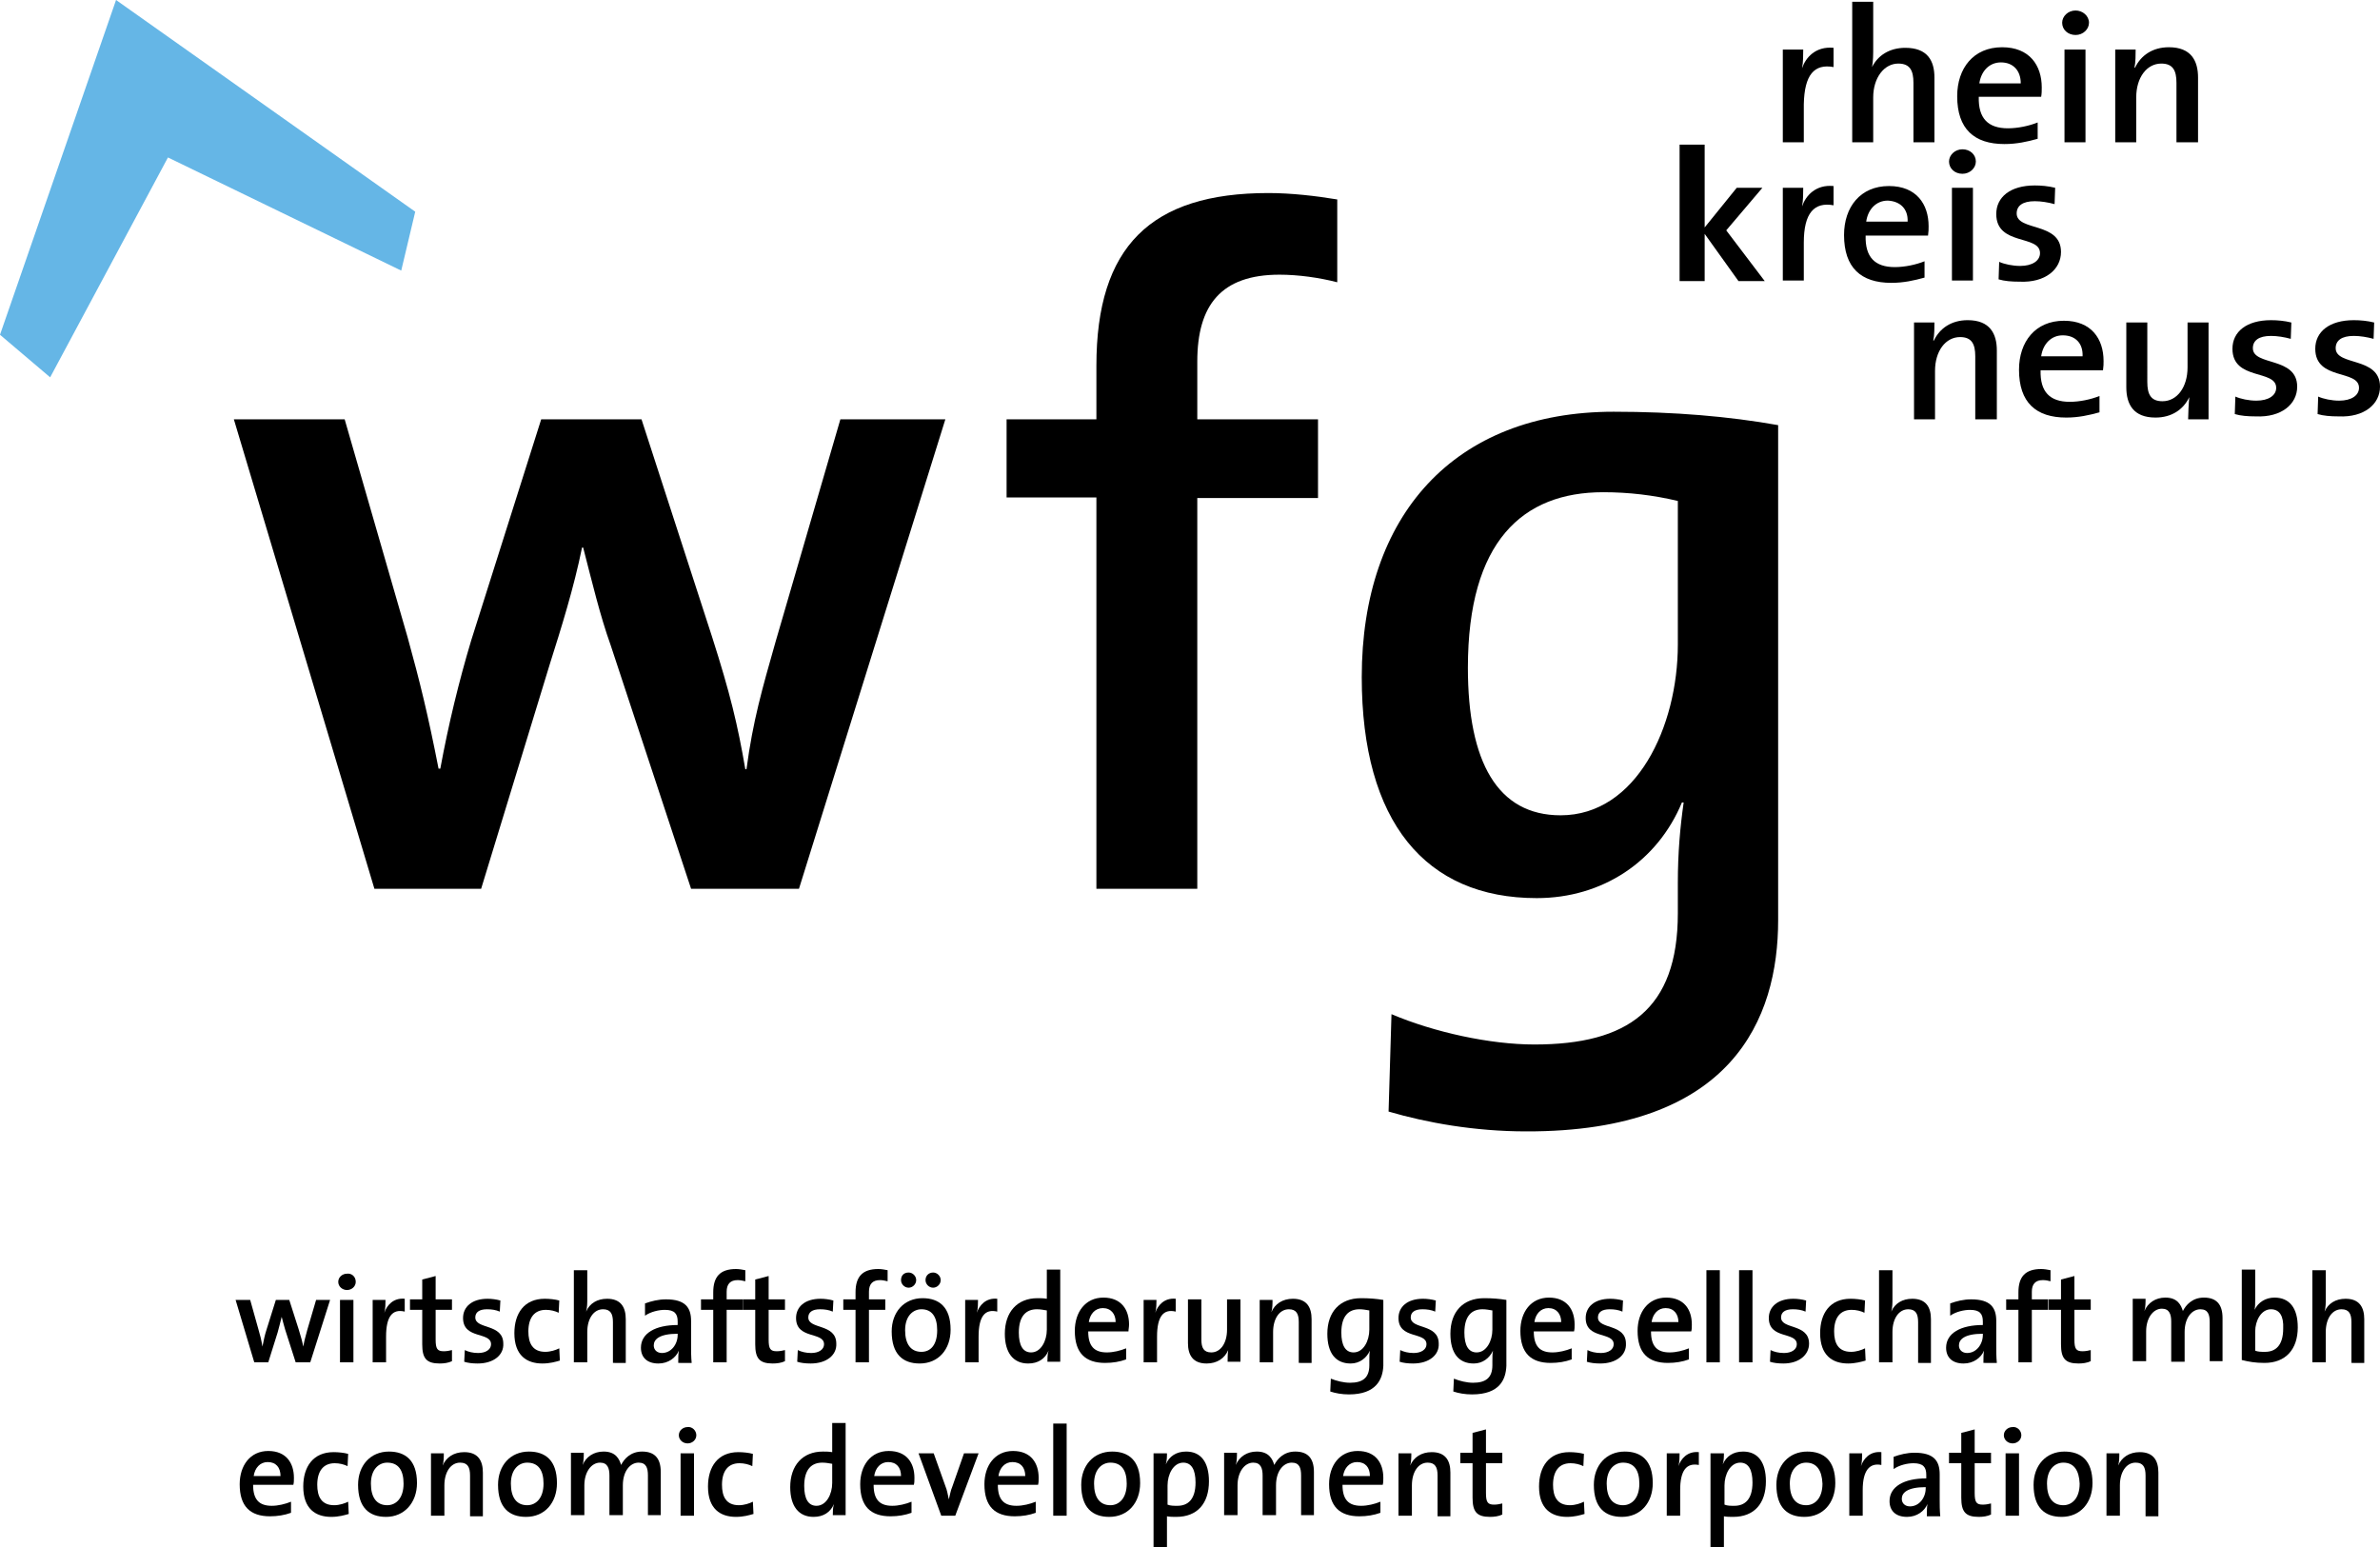 <?xml version="1.0" encoding="utf-8"?>
<!-- Generator: Adobe Illustrator 28.3.0, SVG Export Plug-In . SVG Version: 6.00 Build 0)  -->
<svg version="1.1" id="Ebene_1" xmlns="http://www.w3.org/2000/svg" xmlns:xlink="http://www.w3.org/1999/xlink" x="0px" y="0px"
	 viewBox="0 0 408.1 265.3" style="enable-background:new 0 0 408.1 265.3;" xml:space="preserve">
<style type="text/css">
	.st0{opacity:0.987;fill:#63B5E6;enable-background:new    ;}
	.st1{fill-rule:evenodd;clip-rule:evenodd;}
</style>
<polygon class="st0" points="19.9,0 71.2,36.3 68.8,46.4 28.8,27 8.6,64.7 0,57.4 19.9,0 "/>
<path d="M162.1,71.9h-18L133,110c-2.3,8.1-3.9,13.6-5,21.9h-0.2c-1.3-7.6-2.6-13-5.7-22.7L110,71.9H92.8l-12,37.9
	c-2.1,7-3.9,14.4-5.3,22h-0.3c-1.8-9.2-3.2-14.9-5.3-22.5L59.1,71.9h-19l24.1,80.5h18.3l11.8-38.6c1.9-6,4.1-13,5.5-19.9h0.2
	c1.5,5.8,2.9,11.7,4.7,16.7l13.8,41.8H137L162.1,71.9L162.1,71.9z"/>
<path d="M229.3,48.4V34.2c-3.6-0.6-7.9-1.1-11.8-1.1c-20.2,0-29.5,9.2-29.5,29.6v9.2h-15.4v13.4H188v67.1h17.3V85.4H226V71.9h-20.7
	V62c0-9.7,4.1-14.9,14.1-14.9C222.6,47.1,226.2,47.6,229.3,48.4L229.3,48.4z"/>
<path class="st1" d="M304.9,157.8V72.9c-8.4-1.5-17.8-2.3-28.2-2.3c-27.4,0-43.2,17.8-43.2,45.5c0,24.8,10.9,37.9,30,37.9
	c11.3,0,20.7-6.3,24.9-16.4h0.3c-0.6,4.2-1,8.6-1,13.8v5.2c0,16.5-8.6,22.5-24.6,22.5c-7.6,0-17.2-2.1-24.5-5.2l-0.5,16.7
	c6.5,1.9,14.7,3.4,23.6,3.4C297.1,194.1,304.9,174.6,304.9,157.8L304.9,157.8z M287.7,110.5c0,14.1-7.1,29.3-20.1,29.3
	c-10.8,0-15.9-9.1-15.9-25.3c0-21.7,9.4-30.1,23.2-30.1c4.4,0,8.6,0.5,12.8,1.5V110.5L287.7,110.5z"/>
<path d="M342.4,71.9V60.1c0-2.9-1.2-5.2-5-5.2c-2.8,0-4.8,1.4-5.8,3.5l-0.1,0c0.2-0.9,0.2-2.3,0.2-3.1h-3.5v16.6h3.6v-8.3
	c0-3.4,1.8-5.8,4.3-5.8c2,0,2.6,1.2,2.6,3.3v10.8H342.4L342.4,71.9z"/>
<path class="st1" d="M360.7,61.9c0-3.8-2.1-6.9-6.8-6.9c-4.9,0-7.7,3.6-7.7,8.4c0,5.6,2.9,8.2,8.1,8.2c2.1,0,3.9-0.4,5.7-0.9v-2.8
	c-1.5,0.6-3.4,1-5.1,1c-3.4,0-5.1-1.7-5-5.4h10.7C360.7,62.8,360.7,62.4,360.7,61.9L360.7,61.9z M357.1,61.1H350
	c0.3-2.1,1.7-3.6,3.7-3.6C355.9,57.5,357.2,58.9,357.1,61.1L357.1,61.1z"/>
<path d="M378.7,71.9V55.3h-3.6V63c0,3.4-1.8,5.8-4.3,5.8c-2,0-2.6-1.2-2.6-3.3V55.3h-3.6v11.1c0,2.9,1.2,5.2,5,5.2
	c2.8,0,4.8-1.4,5.8-3.5l0,0c-0.1,0.9-0.2,3-0.2,3.8H378.7L378.7,71.9z"/>
<path d="M393.9,66.3c0-5.2-7.6-3.5-7.6-6.6c0-1.3,1-2.1,3.1-2.1c1.1,0,2.3,0.2,3.4,0.5l0.1-2.8c-1.2-0.3-2.4-0.4-3.5-0.4
	c-4.2,0-6.6,2-6.6,4.9c0,5.5,7.5,3.5,7.5,6.7c0,1.3-1.3,2.2-3.4,2.2c-1.3,0-2.7-0.3-3.6-0.7l-0.1,3c1,0.3,2.2,0.4,3.6,0.4
	C391.2,71.6,393.9,69.3,393.9,66.3L393.9,66.3z"/>
<path d="M408.1,66.3c0-5.2-7.6-3.5-7.6-6.6c0-1.3,1-2.1,3.1-2.1c1.1,0,2.3,0.2,3.4,0.5l0.1-2.8c-1.2-0.3-2.4-0.4-3.5-0.4
	c-4.2,0-6.6,2-6.6,4.9c0,5.5,7.5,3.5,7.5,6.7c0,1.3-1.3,2.2-3.4,2.2c-1.3,0-2.7-0.3-3.6-0.7l-0.1,3c1,0.3,2.2,0.4,3.6,0.4
	C405.4,71.6,408.1,69.3,408.1,66.3L408.1,66.3z"/>
<polygon points="302.6,48.2 296,39.5 302.2,32.2 297.8,32.2 292.3,39 292.3,24.8 288,24.8 288,48.2 292.3,48.2 292.3,40.1 
	298.1,48.2 302.6,48.2 "/>
<path d="M314.4,35.2v-3.3c-3.1-0.3-4.8,1.7-5.4,3.5h0c0.2-1,0.2-2.4,0.2-3.2h-3.5v15.9h3.6v-6.5C309.3,36.5,311.1,34.6,314.4,35.2
	L314.4,35.2z"/>
<path class="st1" d="M330.7,38.8c0-3.8-2.1-6.9-6.8-6.9c-4.9,0-7.7,3.6-7.7,8.4c0,5.6,2.9,8.2,8.1,8.2c2.1,0,3.9-0.4,5.7-0.9v-2.8
	c-1.5,0.6-3.4,1-5.1,1c-3.4,0-5.1-1.7-5-5.4h10.7C330.7,39.7,330.7,39.3,330.7,38.8L330.7,38.8z M327.1,38H320
	c0.3-2.1,1.7-3.6,3.7-3.6C325.8,34.5,327.2,35.8,327.1,38L327.1,38z"/>
<path class="st1" d="M338.3,48.2V32.2h-3.6v15.9H338.3L338.3,48.2z M336.5,25.6c-1.3,0-2.3,1-2.3,2.1c0,1.2,1,2.1,2.3,2.1
	c1.3,0,2.3-1,2.3-2.1C338.8,26.5,337.8,25.6,336.5,25.6L336.5,25.6z"/>
<path d="M353.4,43.2c0-5.2-7.6-3.5-7.6-6.6c0-1.3,1-2.1,3.1-2.1c1.1,0,2.3,0.2,3.4,0.5l0.1-2.8c-1.2-0.3-2.4-0.4-3.5-0.4
	c-4.2,0-6.6,2-6.6,4.9c0,5.5,7.5,3.5,7.5,6.7c0,1.3-1.3,2.2-3.4,2.2c-1.3,0-2.7-0.3-3.6-0.7l-0.1,3c1,0.3,2.2,0.4,3.6,0.4
	C350.7,48.5,353.4,46.2,353.4,43.2L353.4,43.2z"/>
<path d="M314.4,11.5V8.2c-3.1-0.3-4.8,1.7-5.4,3.5h0c0.2-1,0.2-2.4,0.2-3.2h-3.5v15.9h3.6v-6.5C309.4,12.8,311.1,10.9,314.4,11.5
	L314.4,11.5z"/>
<path d="M331.7,24.4V13.3c0-2.9-1.2-5.1-5-5.1c-2.7,0-4.7,1.3-5.7,3.3h0c0.2-1,0.2-2.3,0.2-3.3V0.3h-3.6v24.1h3.6v-7.7
	c0-3.4,1.9-5.8,4.3-5.8c2,0,2.6,1.2,2.6,3.3v10.2H331.7L331.7,24.4z"/>
<path class="st1" d="M350.1,15c0-3.8-2.1-6.9-6.8-6.9c-4.9,0-7.7,3.6-7.7,8.4c0,5.6,2.9,8.2,8.1,8.2c2.1,0,3.9-0.4,5.7-0.9V21
	c-1.5,0.6-3.4,1-5.1,1c-3.4,0-5.1-1.7-5-5.4H350C350.1,16,350.1,15.6,350.1,15L350.1,15z M346.5,14.3h-7.1c0.3-2.1,1.7-3.6,3.7-3.6
	C345.2,10.7,346.5,12.1,346.5,14.3L346.5,14.3z"/>
<path class="st1" d="M357.6,24.4V8.5H354v15.9H357.6L357.6,24.4z M355.9,1.8c-1.3,0-2.3,1-2.3,2.1c0,1.2,1,2.1,2.3,2.1
	c1.3,0,2.3-1,2.3-2.1C358.2,2.7,357.1,1.8,355.9,1.8L355.9,1.8z"/>
<path d="M376.9,24.4V13.3c0-2.9-1.2-5.2-5-5.2c-2.8,0-4.8,1.4-5.8,3.5l-0.1,0c0.2-0.9,0.2-2.3,0.2-3.1h-3.5v15.9h3.6v-7.7
	c0-3.4,1.8-5.8,4.3-5.8c2,0,2.6,1.2,2.6,3.3v10.2H376.9L376.9,24.4z"/>
<g>
	<path d="M53.2,233.6h-2.5l-1.8-5.6c-0.2-0.7-0.4-1.4-0.6-2.2h0c-0.2,0.9-0.5,1.9-0.7,2.7l-1.6,5.1h-2.4l-3.2-10.7h2.5l1.4,5
		c0.3,1,0.5,1.8,0.7,3h0c0.2-1,0.4-2,0.7-2.9l1.6-5.1h2.3l1.6,5c0.4,1.3,0.6,2,0.8,3h0c0.2-1.1,0.4-1.8,0.7-2.9l1.5-5.1h2.4
		L53.2,233.6z"/>
	<path d="M61,219.8c0,0.8-0.7,1.4-1.5,1.4c-0.8,0-1.5-0.6-1.5-1.4c0-0.8,0.7-1.4,1.5-1.4C60.3,218.3,61,218.9,61,219.8z M58.3,233.6
		v-10.7h2.3v10.7H58.3z"/>
	<path d="M66.2,229.2v4.4h-2.3v-10.7h2.2c0,0.6,0,1.5-0.2,2.2h0c0.4-1.2,1.5-2.6,3.5-2.4v2.2C67.3,224.4,66.2,225.7,66.2,229.2z"/>
</g>
<g>
	<path d="M75.4,233.8c-2.3,0-3-0.9-3-3.3v-5.9h-2.1v-1.8h2.1v-3.4l2.3-0.6v4h2.8v1.8h-2.8v5.1c0,1.6,0.3,2,1.4,2
		c0.5,0,1-0.1,1.4-0.2v1.9C76.9,233.7,76.1,233.8,75.4,233.8z"/>
	<path d="M81.9,233.8c-0.9,0-1.7-0.1-2.3-0.3l0.1-2c0.6,0.3,1.4,0.5,2.3,0.5c1.3,0,2.2-0.6,2.2-1.5c0-2.2-4.8-0.8-4.8-4.5
		c0-1.9,1.5-3.3,4.2-3.3c0.7,0,1.5,0.1,2.2,0.3l-0.1,1.9c-0.7-0.3-1.4-0.4-2.2-0.4c-1.3,0-2,0.5-2,1.4c0,2.1,4.8,1,4.8,4.5
		C86.4,232.3,84.7,233.8,81.9,233.8z"/>
	<path d="M93,233.8c-2.7,0-4.8-1.4-4.8-5.2c0-3.4,1.7-5.9,5.2-5.9c0.8,0,1.8,0.1,2.5,0.3l-0.1,2.1c-0.6-0.3-1.4-0.5-2.2-0.5
		c-2,0-3,1.4-3,3.7c0,2,0.7,3.5,2.9,3.5c0.9,0,1.8-0.3,2.4-0.6l0.1,2.1C95.3,233.5,94.3,233.8,93,233.8z"/>
	<path d="M105.1,233.6v-6.9c0-1.4-0.4-2.2-1.7-2.2c-1.6,0-2.7,1.6-2.7,3.9v5.2h-2.3v-15.8h2.3v4.9c0,0.7,0,1.5-0.2,2.2h0
		c0.6-1.4,1.9-2.2,3.6-2.2c2.4,0,3.2,1.5,3.2,3.5v7.5H105.1z"/>
	<path d="M116.3,233.6c0-0.7,0-1.4,0.1-2h0c-0.5,1.2-1.8,2.2-3.5,2.2c-2,0-3-1.1-3-2.7c0-2.5,2.5-3.9,6.3-3.9v-0.6
		c0-1.3-0.5-2-2.2-2c-1,0-2.4,0.3-3.4,1v-2.1c1.1-0.4,2.3-0.7,3.6-0.7c3.3,0,4.3,1.4,4.3,3.7c0,1.8,0,3.1,0,4.3c0,0.8,0,1.9,0.1,2.9
		H116.3z M116.2,228.7c-3.2,0-4.1,1-4.1,2c0,0.8,0.6,1.3,1.4,1.3c1.6,0,2.7-1.5,2.7-3.1V228.7z"/>
	<path d="M126.5,219.5c-1.3,0-1.9,0.7-1.9,2v1.3h2.8v1.8h-2.8v9h-2.3v-9h-2.1v-1.8h2.1v-1.2c0-2.7,1.2-4,3.9-4
		c0.5,0,1.1,0.1,1.6,0.2v1.9C127.4,219.6,126.9,219.5,126.5,219.5z"/>
</g>
<g>
	<path d="M132.5,233.8c-2.3,0-3-0.9-3-3.3v-5.9h-2.1v-1.8h2.1v-3.4l2.3-0.6v4h2.8v1.8h-2.8v5.1c0,1.6,0.3,2,1.4,2
		c0.5,0,1-0.1,1.4-0.2v1.9C134,233.7,133.2,233.8,132.5,233.8z"/>
	<path d="M139,233.8c-0.9,0-1.7-0.1-2.3-0.3l0.1-2c0.6,0.3,1.4,0.5,2.3,0.5c1.3,0,2.2-0.6,2.2-1.5c0-2.2-4.8-0.8-4.8-4.5
		c0-1.9,1.5-3.3,4.2-3.3c0.7,0,1.5,0.1,2.2,0.3l-0.1,1.9c-0.7-0.3-1.4-0.4-2.2-0.4c-1.3,0-2,0.5-2,1.4c0,2.1,4.8,1,4.8,4.5
		C143.5,232.3,141.8,233.8,139,233.8z"/>
	<path d="M150.9,219.5c-1.3,0-1.9,0.7-1.9,2v1.3h2.8v1.8H149v9h-2.3v-9h-2.1v-1.8h2.1v-1.2c0-2.7,1.2-4,3.9-4c0.5,0,1.1,0.1,1.6,0.2
		v1.9C151.8,219.6,151.3,219.5,150.9,219.5z"/>
	<path d="M163,228c0,3.4-2.1,5.8-5.3,5.8c-2.9,0-4.8-1.6-4.8-5.5c0-3.3,2.1-5.7,5.3-5.7C161,222.6,163,224.1,163,228z M155.8,218.2
		c0.7,0,1.3,0.6,1.3,1.3c0,0.7-0.6,1.3-1.3,1.3c-0.7,0-1.3-0.6-1.3-1.3C154.5,218.7,155,218.2,155.8,218.2z M160.7,228.1
		c0-2.3-0.9-3.6-2.7-3.6c-1.4,0-2.8,1.1-2.8,3.6c0,2.4,1,3.7,2.8,3.7C159.5,231.8,160.7,230.7,160.7,228.1z M160,218.2
		c0.7,0,1.3,0.6,1.3,1.3c0,0.7-0.6,1.3-1.3,1.3c-0.7,0-1.3-0.6-1.3-1.3C158.7,218.7,159.3,218.2,160,218.2z"/>
	<path d="M167.8,229.2v4.4h-2.3v-10.7h2.2c0,0.6,0,1.5-0.2,2.2h0c0.4-1.2,1.5-2.6,3.5-2.4v2.2C168.9,224.4,167.8,225.7,167.8,229.2z
		"/>
	<path d="M179.6,233.6c0-0.6,0-1.4,0.2-2l0,0c-0.6,1.4-1.8,2.2-3.5,2.2c-2.6,0-4-1.9-4-5.1c0-3.7,2.1-6.1,5.6-6.1c0.5,0,1,0,1.6,0.1
		v-5h2.3v15.8H179.6z M179.5,224.7c-0.6-0.1-1.1-0.2-1.7-0.2c-1.8,0-3.1,1.1-3.1,4c0,2.2,0.7,3.4,2.1,3.4c1.7,0,2.7-2,2.7-3.9V224.7
		z"/>
	<path d="M193.5,228.3h-6.9c0,2.5,1,3.6,3.2,3.6c1.1,0,2.3-0.3,3.3-0.7v1.9c-1.1,0.4-2.3,0.6-3.6,0.6c-3.4,0-5.2-1.7-5.2-5.5
		c0-3.2,1.8-5.7,4.9-5.7c3.1,0,4.4,2.1,4.4,4.6C193.6,227.6,193.5,227.9,193.5,228.3z M189.1,224.3c-1.3,0-2.2,1-2.4,2.4h4.6
		C191.3,225.3,190.5,224.3,189.1,224.3z"/>
	<path d="M198.4,229.2v4.4h-2.3v-10.7h2.2c0,0.6,0,1.5-0.2,2.2h0c0.4-1.2,1.5-2.6,3.5-2.4v2.2C199.5,224.4,198.4,225.7,198.4,229.2z
		"/>
	<path d="M210.5,233.6c0-0.6,0-1.5,0.1-2.1l0,0c-0.6,1.4-1.9,2.3-3.7,2.3c-2.4,0-3.2-1.5-3.2-3.5v-7.5h2.3v6.9
		c0,1.4,0.4,2.2,1.7,2.2c1.6,0,2.7-1.6,2.7-3.9v-5.2h2.3v10.7H210.5z"/>
	<path d="M222.7,233.6v-6.9c0-1.4-0.4-2.2-1.7-2.2c-1.6,0-2.7,1.6-2.7,3.9v5.2H216v-10.7h2.2c0,0.6,0,1.5-0.2,2.1l0,0
		c0.6-1.4,1.9-2.3,3.7-2.3c2.4,0,3.2,1.5,3.2,3.5v7.5H222.7z"/>
	<path d="M231.3,239.1c-1.2,0-2.3-0.2-3.2-0.5l0.1-2.2c1,0.4,2.2,0.7,3.3,0.7c2.1,0,3.3-0.8,3.3-3v-0.7c0-0.7,0-1.3,0.1-1.8h0
		c-0.6,1.3-1.8,2.2-3.3,2.2c-2.6,0-4-1.8-4-5.1c0-3.7,2.1-6.1,5.8-6.1c1.4,0,2.6,0.1,3.8,0.3v11.3
		C237.1,236.5,236,239.1,231.3,239.1z M234.8,224.7c-0.6-0.1-1.1-0.2-1.7-0.2c-1.8,0-3.1,1.1-3.1,4c0,2.2,0.7,3.4,2.1,3.4
		c1.7,0,2.7-2,2.7-3.9V224.7z"/>
	<path d="M242.3,233.8c-0.9,0-1.7-0.1-2.3-0.3l0.1-2c0.6,0.3,1.4,0.5,2.3,0.5c1.3,0,2.2-0.6,2.2-1.5c0-2.2-4.8-0.8-4.8-4.5
		c0-1.9,1.5-3.3,4.2-3.3c0.7,0,1.5,0.1,2.2,0.3l-0.1,1.9c-0.7-0.3-1.4-0.4-2.2-0.4c-1.3,0-2,0.5-2,1.4c0,2.1,4.8,1,4.8,4.5
		C246.8,232.3,245.1,233.8,242.3,233.8z"/>
	<path d="M252.4,239.1c-1.2,0-2.3-0.2-3.2-0.5l0.1-2.2c1,0.4,2.2,0.7,3.3,0.7c2.1,0,3.3-0.8,3.3-3v-0.7c0-0.7,0-1.3,0.1-1.8h0
		c-0.6,1.3-1.8,2.2-3.3,2.2c-2.6,0-4-1.8-4-5.1c0-3.7,2.1-6.1,5.8-6.1c1.4,0,2.6,0.1,3.8,0.3v11.3
		C258.2,236.5,257.2,239.1,252.4,239.1z M255.9,224.7c-0.6-0.1-1.1-0.2-1.7-0.2c-1.8,0-3.1,1.1-3.1,4c0,2.2,0.7,3.4,2.1,3.4
		c1.7,0,2.7-2,2.7-3.9V224.7z"/>
	<path d="M269.9,228.3H263c0,2.5,1,3.6,3.2,3.6c1.1,0,2.3-0.3,3.3-0.7v1.9c-1.1,0.4-2.3,0.6-3.6,0.6c-3.4,0-5.2-1.7-5.2-5.5
		c0-3.2,1.8-5.7,4.9-5.7c3.1,0,4.4,2.1,4.4,4.6C270,227.6,270,227.9,269.9,228.3z M265.5,224.3c-1.3,0-2.2,1-2.4,2.4h4.6
		C267.7,225.3,266.9,224.3,265.5,224.3z"/>
	<path d="M274.4,233.8c-0.9,0-1.7-0.1-2.3-0.3l0.1-2c0.6,0.3,1.4,0.5,2.3,0.5c1.3,0,2.2-0.6,2.2-1.5c0-2.2-4.8-0.8-4.8-4.5
		c0-1.9,1.5-3.3,4.2-3.3c0.7,0,1.5,0.1,2.2,0.3l-0.1,1.9c-0.7-0.3-1.4-0.4-2.2-0.4c-1.3,0-2,0.5-2,1.4c0,2.1,4.8,1,4.8,4.5
		C278.9,232.3,277.2,233.8,274.4,233.8z"/>
	<path d="M290,228.3h-6.9c0,2.5,1,3.6,3.2,3.6c1.1,0,2.3-0.3,3.3-0.7v1.9c-1.1,0.4-2.3,0.6-3.6,0.6c-3.4,0-5.2-1.7-5.2-5.5
		c0-3.2,1.8-5.7,4.9-5.7c3.1,0,4.4,2.1,4.4,4.6C290.1,227.6,290.1,227.9,290,228.3z M285.6,224.3c-1.3,0-2.2,1-2.4,2.4h4.6
		C287.8,225.3,287,224.3,285.6,224.3z"/>
	<path d="M292.6,233.6v-15.8h2.3v15.8H292.6z"/>
	<path d="M298.2,233.6v-15.8h2.3v15.8H298.2z"/>
	<path d="M305.8,233.8c-0.9,0-1.7-0.1-2.3-0.3l0.1-2c0.6,0.3,1.4,0.5,2.3,0.5c1.3,0,2.2-0.6,2.2-1.5c0-2.2-4.8-0.8-4.8-4.5
		c0-1.9,1.5-3.3,4.2-3.3c0.7,0,1.5,0.1,2.2,0.3l-0.1,1.9c-0.7-0.3-1.4-0.4-2.2-0.4c-1.3,0-2,0.5-2,1.4c0,2.1,4.8,1,4.8,4.5
		C310.2,232.3,308.5,233.8,305.8,233.8z"/>
	<path d="M316.9,233.8c-2.7,0-4.8-1.4-4.8-5.2c0-3.4,1.7-5.9,5.2-5.9c0.8,0,1.8,0.1,2.5,0.3l-0.1,2.1c-0.6-0.3-1.4-0.5-2.2-0.5
		c-2,0-3,1.4-3,3.7c0,2,0.7,3.5,2.9,3.5c0.9,0,1.8-0.3,2.4-0.6l0.1,2.1C319.2,233.5,318.1,233.8,316.9,233.8z"/>
	<path d="M328.9,233.6v-6.9c0-1.4-0.4-2.2-1.7-2.2c-1.6,0-2.7,1.6-2.7,3.9v5.2h-2.3v-15.8h2.3v4.9c0,0.7,0,1.5-0.2,2.2h0
		c0.6-1.4,1.9-2.2,3.6-2.2c2.4,0,3.2,1.5,3.2,3.5v7.5H328.9z"/>
	<path d="M340.1,233.6c0-0.7,0-1.4,0.1-2h0c-0.5,1.2-1.8,2.2-3.5,2.2c-2,0-3-1.1-3-2.7c0-2.5,2.5-3.9,6.3-3.9v-0.6
		c0-1.3-0.5-2-2.2-2c-1,0-2.4,0.3-3.4,1v-2.1c1.1-0.4,2.3-0.7,3.6-0.7c3.3,0,4.3,1.4,4.3,3.7c0,1.8,0,3.1,0,4.3c0,0.8,0,1.9,0.1,2.9
		H340.1z M340,228.7c-3.2,0-4.1,1-4.1,2c0,0.8,0.6,1.3,1.4,1.3c1.6,0,2.7-1.5,2.7-3.1V228.7z"/>
	<path d="M350.3,219.5c-1.3,0-1.9,0.7-1.9,2v1.3h2.8v1.8h-2.8v9h-2.3v-9h-2.1v-1.8h2.1v-1.2c0-2.7,1.2-4,3.9-4
		c0.5,0,1.1,0.1,1.6,0.2v1.9C351.2,219.6,350.8,219.5,350.3,219.5z"/>
</g>
<g>
	<path d="M356.4,233.8c-2.3,0-3-0.9-3-3.3v-5.9h-2.1v-1.8h2.1v-3.4l2.3-0.6v4h2.8v1.8h-2.8v5.1c0,1.6,0.3,2,1.4,2
		c0.5,0,1-0.1,1.4-0.2v1.9C357.9,233.7,357.1,233.8,356.4,233.8z"/>
	<path d="M378.9,233.6v-6.9c0-1.3-0.3-2.2-1.6-2.2c-1.4,0-2.7,1.4-2.7,3.9v5.1h-2.3v-6.9c0-1.2-0.3-2.2-1.6-2.2
		c-1.5,0-2.7,1.6-2.7,3.9v5.1h-2.3v-10.7h2.2c0,0.6,0,1.5-0.2,2.1l0,0c0.6-1.4,1.9-2.3,3.6-2.3c2.1,0,2.7,1.3,3,2.3
		c0.5-1,1.6-2.3,3.6-2.3c2.1,0,3.2,1.1,3.2,3.5v7.4H378.9z"/>
	<path d="M388.3,233.7c-1.6,0-2.7-0.2-3.9-0.5v-15.5h2.3v5.1c0,0.6,0,1.2-0.1,1.8h0c0.6-1.3,1.9-2.1,3.4-2.1c2.6,0,4,1.8,4,5.1
		C394,231.4,391.9,233.7,388.3,233.7z M389.4,224.5c-1.7,0-2.7,2-2.7,3.8v3.3c0.5,0.2,1,0.2,1.7,0.2c1.8,0,3.1-1.1,3.1-4
		C391.6,225.7,390.9,224.5,389.4,224.5z"/>
	<path d="M403.2,233.6v-6.9c0-1.4-0.4-2.2-1.7-2.2c-1.6,0-2.7,1.6-2.7,3.9v5.2h-2.3v-15.8h2.3v4.9c0,0.7,0,1.5-0.2,2.2h0
		c0.6-1.4,1.9-2.2,3.6-2.2c2.4,0,3.2,1.5,3.2,3.5v7.5H403.2z"/>
</g>
<g>
	<path d="M50.3,254.6h-6.9c0,2.5,1,3.6,3.2,3.6c1.1,0,2.3-0.3,3.3-0.7v1.9c-1.1,0.4-2.3,0.6-3.6,0.6c-3.4,0-5.2-1.7-5.2-5.5
		c0-3.2,1.8-5.7,4.9-5.7c3.1,0,4.4,2.1,4.4,4.6C50.4,253.9,50.4,254.2,50.3,254.6z M45.9,250.7c-1.3,0-2.2,1-2.4,2.4h4.6
		C48.1,251.6,47.3,250.7,45.9,250.7z"/>
	<path d="M56.8,260.1c-2.7,0-4.8-1.4-4.8-5.2c0-3.4,1.7-5.9,5.2-5.9c0.8,0,1.8,0.1,2.5,0.3l-0.1,2.1c-0.6-0.3-1.4-0.5-2.2-0.5
		c-2,0-3,1.4-3,3.7c0,2,0.7,3.5,2.9,3.5c0.9,0,1.8-0.3,2.4-0.6l0.1,2.1C59.1,259.8,58.1,260.1,56.8,260.1z"/>
	<path d="M66.2,260.1c-2.9,0-4.8-1.6-4.8-5.5c0-3.3,2.1-5.7,5.3-5.7c2.8,0,4.8,1.5,4.8,5.4C71.5,257.7,69.3,260.1,66.2,260.1z
		 M66.4,250.8c-1.4,0-2.8,1.1-2.8,3.6c0,2.4,1,3.7,2.8,3.7c1.5,0,2.8-1.2,2.8-3.7C69.2,252.1,68.3,250.8,66.4,250.8z"/>
	<path d="M80.6,259.9V253c0-1.4-0.4-2.2-1.7-2.2c-1.6,0-2.7,1.6-2.7,3.9v5.2h-2.3v-10.7h2.2c0,0.6,0,1.5-0.2,2.1l0,0
		c0.6-1.4,1.9-2.3,3.7-2.3c2.4,0,3.2,1.5,3.2,3.5v7.5H80.6z"/>
	<path d="M90.2,260.1c-2.9,0-4.8-1.6-4.8-5.5c0-3.3,2.1-5.7,5.3-5.7c2.8,0,4.8,1.5,4.8,5.4C95.5,257.7,93.4,260.1,90.2,260.1z
		 M90.4,250.8c-1.4,0-2.8,1.1-2.8,3.6c0,2.4,1,3.7,2.8,3.7c1.5,0,2.8-1.2,2.8-3.7C93.2,252.1,92.3,250.8,90.4,250.8z"/>
	<path d="M111.1,259.9V253c0-1.3-0.3-2.2-1.6-2.2c-1.4,0-2.7,1.4-2.7,3.9v5.1h-2.3V253c0-1.2-0.3-2.2-1.6-2.2
		c-1.5,0-2.7,1.6-2.7,3.9v5.1h-2.3v-10.7h2.2c0,0.6,0,1.5-0.2,2.1l0,0c0.6-1.4,1.9-2.3,3.6-2.3c2.1,0,2.7,1.3,3,2.3
		c0.5-1,1.6-2.3,3.6-2.3c2.1,0,3.2,1.1,3.2,3.5v7.4H111.1z"/>
	<path d="M119.4,246.1c0,0.8-0.7,1.4-1.5,1.4c-0.8,0-1.5-0.6-1.5-1.4s0.7-1.4,1.5-1.4C118.7,244.6,119.4,245.3,119.4,246.1z
		 M116.7,259.9v-10.7h2.3v10.7H116.7z"/>
	<path d="M126.2,260.1c-2.7,0-4.8-1.4-4.8-5.2c0-3.4,1.7-5.9,5.2-5.9c0.8,0,1.8,0.1,2.5,0.3l-0.1,2.1c-0.6-0.3-1.4-0.5-2.2-0.5
		c-2,0-3,1.4-3,3.7c0,2,0.7,3.5,2.9,3.5c0.9,0,1.8-0.3,2.4-0.6l0.1,2.1C128.5,259.8,127.5,260.1,126.2,260.1z"/>
	<path d="M142.8,259.9c0-0.6,0-1.4,0.2-2l0,0c-0.6,1.4-1.8,2.2-3.5,2.2c-2.6,0-4-1.9-4-5.1c0-3.7,2.1-6.1,5.6-6.1c0.5,0,1,0,1.6,0.1
		v-5h2.3v15.8H142.8z M142.7,251c-0.6-0.1-1.1-0.2-1.7-0.2c-1.8,0-3.1,1.1-3.1,4c0,2.2,0.7,3.4,2.1,3.4c1.7,0,2.7-2,2.7-3.9V251z"/>
	<path d="M156.7,254.6h-6.9c0,2.5,1,3.6,3.2,3.6c1.1,0,2.3-0.3,3.3-0.7v1.9c-1.1,0.4-2.3,0.6-3.6,0.6c-3.4,0-5.2-1.7-5.2-5.5
		c0-3.2,1.8-5.7,4.9-5.7c3.1,0,4.4,2.1,4.4,4.6C156.8,253.9,156.8,254.2,156.7,254.6z M152.3,250.7c-1.3,0-2.2,1-2.4,2.4h4.6
		C154.5,251.6,153.7,250.7,152.3,250.7z"/>
</g>
<g>
	<path d="M163.8,259.9h-2.4l-3.9-10.7h2.6l2,5.6c0.3,0.7,0.4,1.4,0.6,2.3h0c0.2-0.8,0.3-1.5,0.6-2.2l2-5.7h2.5L163.8,259.9z"/>
	<path d="M178,254.6h-6.9c0,2.5,1,3.6,3.2,3.6c1.1,0,2.3-0.3,3.3-0.7v1.9c-1.1,0.4-2.3,0.6-3.6,0.6c-3.4,0-5.2-1.7-5.2-5.5
		c0-3.2,1.8-5.7,4.9-5.7c3.1,0,4.4,2.1,4.4,4.6C178.1,253.9,178.1,254.2,178,254.6z M173.6,250.7c-1.3,0-2.2,1-2.4,2.4h4.6
		C175.8,251.6,175,250.7,173.6,250.7z"/>
	<path d="M180.6,259.9v-15.8h2.3v15.8H180.6z"/>
	<path d="M190.2,260.1c-2.9,0-4.8-1.6-4.8-5.5c0-3.3,2.1-5.7,5.3-5.7c2.8,0,4.8,1.5,4.8,5.4C195.5,257.7,193.4,260.1,190.2,260.1z
		 M190.4,250.8c-1.4,0-2.8,1.1-2.8,3.6c0,2.4,1,3.7,2.8,3.7c1.5,0,2.8-1.2,2.8-3.7C193.2,252.1,192.3,250.8,190.4,250.8z"/>
	<path d="M200.1,249.1c0,0.6,0,1.4-0.2,2h0c0.6-1.4,1.8-2.2,3.5-2.2c2.5,0,3.9,1.8,3.9,5.1c0,3.8-2,6.1-5.6,6.1
		c-0.6,0-1.1,0-1.6-0.1v5.4h-2.3v-16.2H200.1z M200.2,258c0.5,0.2,1,0.2,1.7,0.2c1.8,0,3.1-1.1,3.1-4c0-2.2-0.7-3.4-2.1-3.4
		c-1.7,0-2.7,2-2.7,3.9V258z"/>
	<path d="M223.1,259.9V253c0-1.3-0.3-2.2-1.6-2.2c-1.4,0-2.7,1.4-2.7,3.9v5.1h-2.3V253c0-1.2-0.3-2.2-1.6-2.2
		c-1.5,0-2.7,1.6-2.7,3.9v5.1h-2.3v-10.7h2.2c0,0.6,0,1.5-0.2,2.1l0,0c0.6-1.4,1.9-2.3,3.6-2.3c2.1,0,2.7,1.3,3,2.3
		c0.5-1,1.6-2.3,3.6-2.3c2.1,0,3.2,1.1,3.2,3.5v7.4H223.1z"/>
	<path d="M237.1,254.6h-6.9c0,2.5,1,3.6,3.2,3.6c1.1,0,2.3-0.3,3.3-0.7v1.9c-1.1,0.4-2.3,0.6-3.6,0.6c-3.4,0-5.2-1.7-5.2-5.5
		c0-3.2,1.8-5.7,4.9-5.7c3.1,0,4.4,2.1,4.4,4.6C237.2,253.9,237.2,254.2,237.1,254.6z M232.7,250.7c-1.3,0-2.2,1-2.4,2.4h4.6
		C234.9,251.6,234.1,250.7,232.7,250.7z"/>
	<path d="M246.5,259.9V253c0-1.4-0.4-2.2-1.7-2.2c-1.6,0-2.7,1.6-2.7,3.9v5.2h-2.3v-10.7h2.2c0,0.6,0,1.5-0.2,2.1l0,0
		c0.6-1.4,1.9-2.3,3.7-2.3c2.4,0,3.2,1.5,3.2,3.5v7.5H246.5z"/>
	<path d="M255.5,260.1c-2.3,0-3-0.9-3-3.3v-5.9h-2.1v-1.8h2.1v-3.4l2.3-0.6v4h2.8v1.8h-2.8v5.1c0,1.6,0.3,2,1.4,2
		c0.5,0,1-0.1,1.4-0.2v1.9C257,260,256.2,260.1,255.5,260.1z"/>
	<path d="M268.7,260.1c-2.7,0-4.8-1.4-4.8-5.2c0-3.4,1.7-5.9,5.2-5.9c0.8,0,1.8,0.1,2.5,0.3l-0.1,2.1c-0.6-0.3-1.4-0.5-2.2-0.5
		c-2,0-3,1.4-3,3.7c0,2,0.7,3.5,2.9,3.5c0.9,0,1.8-0.3,2.4-0.6l0.1,2.1C271,259.8,270,260.1,268.7,260.1z"/>
	<path d="M278.1,260.1c-2.9,0-4.8-1.6-4.8-5.5c0-3.3,2.1-5.7,5.3-5.7c2.8,0,4.8,1.5,4.8,5.4C283.4,257.7,281.3,260.1,278.1,260.1z
		 M278.3,250.8c-1.4,0-2.8,1.1-2.8,3.6c0,2.4,1,3.7,2.8,3.7c1.5,0,2.8-1.2,2.8-3.7C281.1,252.1,280.2,250.8,278.3,250.8z"/>
	<path d="M288.1,255.5v4.4h-2.3v-10.7h2.2c0,0.6,0,1.5-0.2,2.2h0c0.4-1.2,1.5-2.6,3.5-2.4v2.2C289.2,250.8,288.1,252.1,288.1,255.5z
		"/>
	<path d="M295.6,249.1c0,0.6,0,1.4-0.2,2h0c0.6-1.4,1.8-2.2,3.5-2.2c2.5,0,3.9,1.8,3.9,5.1c0,3.8-2,6.1-5.6,6.1
		c-0.6,0-1.1,0-1.6-0.1v5.4h-2.3v-16.2H295.6z M295.7,258c0.5,0.2,1,0.2,1.7,0.2c1.8,0,3.1-1.1,3.1-4c0-2.2-0.7-3.4-2.1-3.4
		c-1.7,0-2.7,2-2.7,3.9V258z"/>
	<path d="M309.4,260.1c-2.9,0-4.8-1.6-4.8-5.5c0-3.3,2.1-5.7,5.3-5.7c2.8,0,4.8,1.5,4.8,5.4C314.7,257.7,312.6,260.1,309.4,260.1z
		 M309.7,250.8c-1.4,0-2.8,1.1-2.8,3.6c0,2.4,1,3.7,2.8,3.7c1.5,0,2.8-1.2,2.8-3.7C312.4,252.1,311.5,250.8,309.7,250.8z"/>
	<path d="M319.4,255.5v4.4h-2.3v-10.7h2.2c0,0.6,0,1.5-0.2,2.2h0c0.4-1.2,1.5-2.6,3.5-2.4v2.2C320.6,250.8,319.4,252.1,319.4,255.5z
		"/>
	<path d="M330.4,259.9c0-0.7,0-1.4,0.1-2h0c-0.5,1.2-1.8,2.2-3.5,2.2c-2,0-3-1.1-3-2.7c0-2.5,2.5-3.9,6.3-3.9v-0.6
		c0-1.3-0.5-2-2.2-2c-1,0-2.4,0.3-3.4,1v-2.1c1.1-0.4,2.3-0.7,3.6-0.7c3.3,0,4.3,1.4,4.3,3.7c0,1.8,0,3.1,0,4.3c0,0.8,0,1.9,0.1,2.9
		H330.4z M330.2,255c-3.2,0-4.1,1-4.1,2c0,0.8,0.6,1.3,1.4,1.3c1.6,0,2.7-1.5,2.7-3.1V255z"/>
	<path d="M339.3,260.1c-2.3,0-3-0.9-3-3.3v-5.9h-2.1v-1.8h2.1v-3.4l2.3-0.6v4h2.8v1.8h-2.8v5.1c0,1.6,0.3,2,1.4,2
		c0.5,0,1-0.1,1.4-0.2v1.9C340.8,260,340,260.1,339.3,260.1z"/>
	<path d="M346.6,246.1c0,0.8-0.7,1.4-1.5,1.4c-0.8,0-1.5-0.6-1.5-1.4s0.7-1.4,1.5-1.4C345.9,244.6,346.6,245.3,346.6,246.1z
		 M343.9,259.9v-10.7h2.3v10.7H343.9z"/>
	<path d="M353.5,260.1c-2.9,0-4.8-1.6-4.8-5.5c0-3.3,2.1-5.7,5.3-5.7c2.8,0,4.8,1.5,4.8,5.4C358.8,257.7,356.7,260.1,353.5,260.1z
		 M353.8,250.8c-1.4,0-2.8,1.1-2.8,3.6c0,2.4,1,3.7,2.8,3.7c1.5,0,2.8-1.2,2.8-3.7C356.5,252.1,355.6,250.8,353.8,250.8z"/>
	<path d="M367.9,259.9V253c0-1.4-0.4-2.2-1.7-2.2c-1.6,0-2.7,1.6-2.7,3.9v5.2h-2.3v-10.7h2.2c0,0.6,0,1.5-0.2,2.1l0,0
		c0.6-1.4,1.9-2.3,3.7-2.3c2.4,0,3.2,1.5,3.2,3.5v7.5H367.9z"/>
</g>
</svg>
